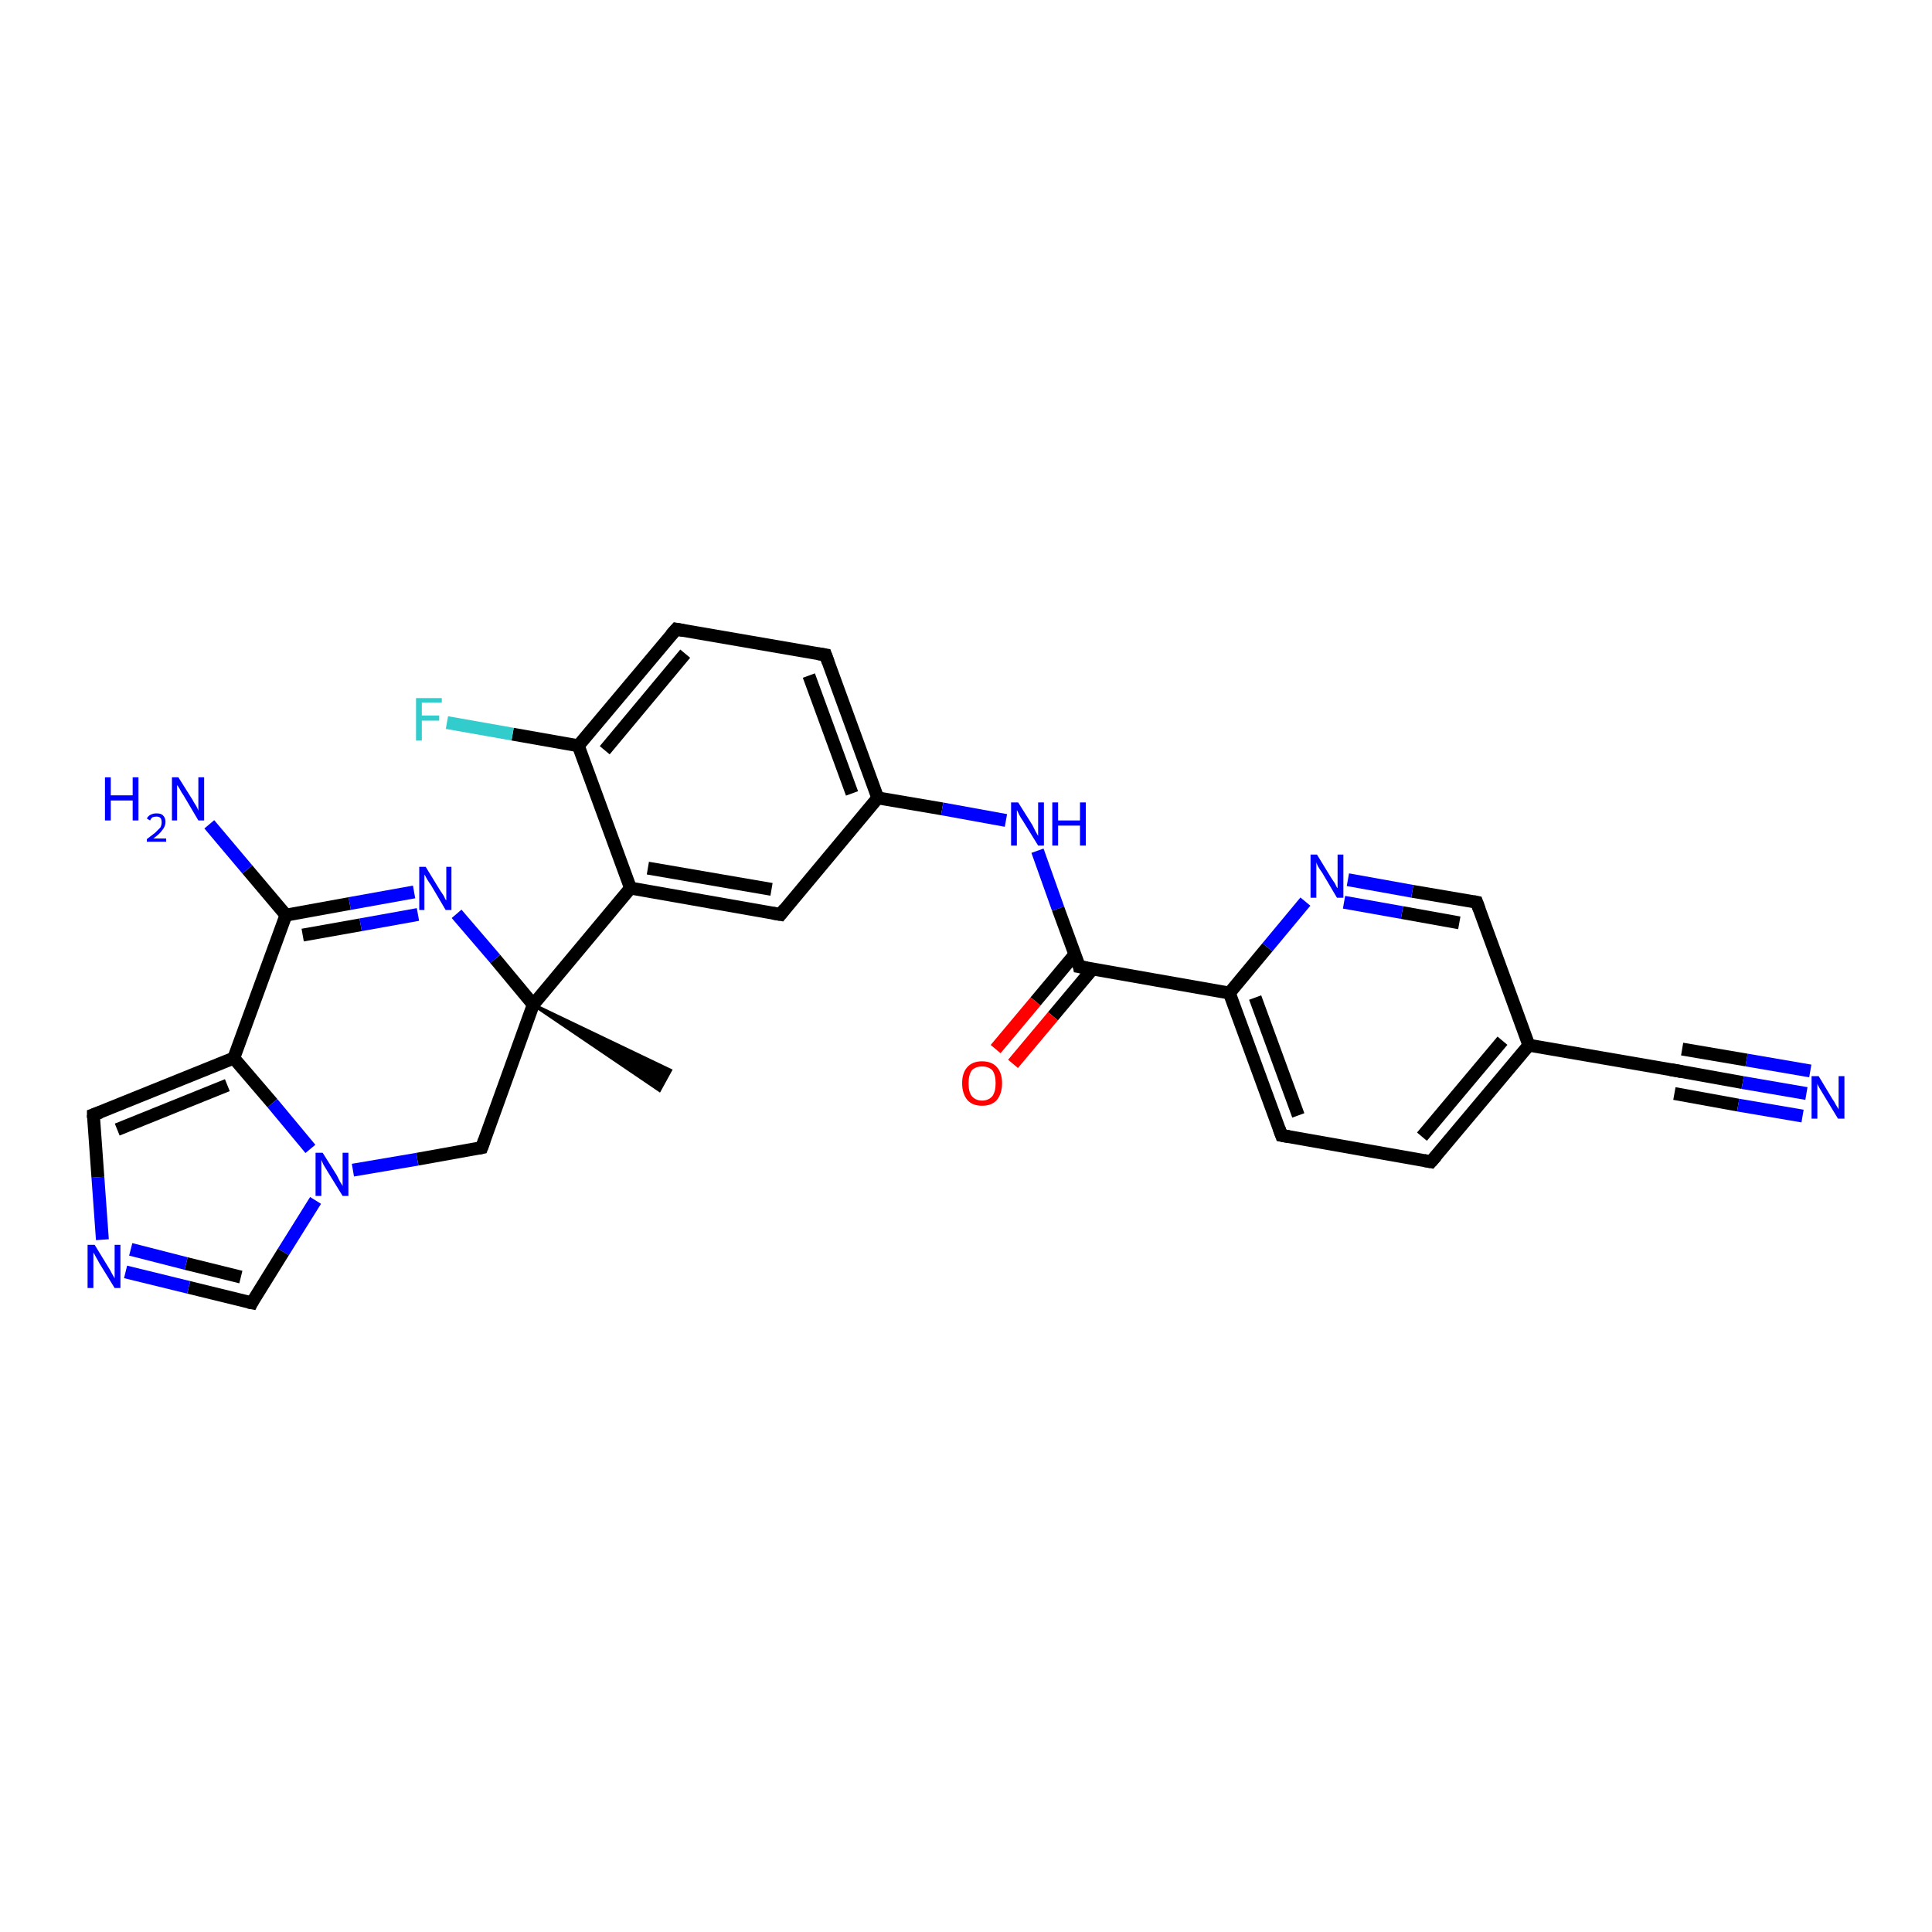 <?xml version='1.0' encoding='iso-8859-1'?>
<svg version='1.1' baseProfile='full'
              xmlns='http://www.w3.org/2000/svg'
                      xmlns:rdkit='http://www.rdkit.org/xml'
                      xmlns:xlink='http://www.w3.org/1999/xlink'
                  xml:space='preserve'
width='300px' height='300px' viewBox='0 0 300 300'>
<!-- END OF HEADER -->
<rect style='opacity:1.0;fill:#FFFFFF;stroke:none' width='300.0' height='300.0' x='0.0' y='0.0'> </rect>
<path class='bond-0 atom-1 atom-0' d='M 82.8,156.0 L 104.1,166.2 L 102.4,169.3 Z' style='fill:#000000;fill-rule:evenodd;fill-opacity:1;stroke:#000000;stroke-width:0.5px;stroke-linecap:butt;stroke-linejoin:miter;stroke-opacity:1;' />
<path class='bond-1 atom-1 atom-2' d='M 82.8,156.0 L 74.8,178.2' style='fill:none;fill-rule:evenodd;stroke:#000000;stroke-width:2.0px;stroke-linecap:butt;stroke-linejoin:miter;stroke-opacity:1' />
<path class='bond-2 atom-2 atom-3' d='M 74.8,178.2 L 64.8,180.0' style='fill:none;fill-rule:evenodd;stroke:#000000;stroke-width:2.0px;stroke-linecap:butt;stroke-linejoin:miter;stroke-opacity:1' />
<path class='bond-2 atom-2 atom-3' d='M 64.8,180.0 L 54.8,181.7' style='fill:none;fill-rule:evenodd;stroke:#0000FF;stroke-width:2.0px;stroke-linecap:butt;stroke-linejoin:miter;stroke-opacity:1' />
<path class='bond-3 atom-3 atom-4' d='M 49.0,186.4 L 44.0,194.4' style='fill:none;fill-rule:evenodd;stroke:#0000FF;stroke-width:2.0px;stroke-linecap:butt;stroke-linejoin:miter;stroke-opacity:1' />
<path class='bond-3 atom-3 atom-4' d='M 44.0,194.4 L 39.1,202.3' style='fill:none;fill-rule:evenodd;stroke:#000000;stroke-width:2.0px;stroke-linecap:butt;stroke-linejoin:miter;stroke-opacity:1' />
<path class='bond-4 atom-4 atom-5' d='M 39.1,202.3 L 29.3,199.9' style='fill:none;fill-rule:evenodd;stroke:#000000;stroke-width:2.0px;stroke-linecap:butt;stroke-linejoin:miter;stroke-opacity:1' />
<path class='bond-4 atom-4 atom-5' d='M 29.3,199.9 L 19.5,197.5' style='fill:none;fill-rule:evenodd;stroke:#0000FF;stroke-width:2.0px;stroke-linecap:butt;stroke-linejoin:miter;stroke-opacity:1' />
<path class='bond-4 atom-4 atom-5' d='M 37.4,198.3 L 28.9,196.2' style='fill:none;fill-rule:evenodd;stroke:#000000;stroke-width:2.0px;stroke-linecap:butt;stroke-linejoin:miter;stroke-opacity:1' />
<path class='bond-4 atom-4 atom-5' d='M 28.9,196.2 L 20.3,194.0' style='fill:none;fill-rule:evenodd;stroke:#0000FF;stroke-width:2.0px;stroke-linecap:butt;stroke-linejoin:miter;stroke-opacity:1' />
<path class='bond-5 atom-5 atom-6' d='M 15.9,192.5 L 15.2,182.8' style='fill:none;fill-rule:evenodd;stroke:#0000FF;stroke-width:2.0px;stroke-linecap:butt;stroke-linejoin:miter;stroke-opacity:1' />
<path class='bond-5 atom-5 atom-6' d='M 15.2,182.8 L 14.5,173.1' style='fill:none;fill-rule:evenodd;stroke:#000000;stroke-width:2.0px;stroke-linecap:butt;stroke-linejoin:miter;stroke-opacity:1' />
<path class='bond-6 atom-6 atom-7' d='M 14.5,173.1 L 36.3,164.3' style='fill:none;fill-rule:evenodd;stroke:#000000;stroke-width:2.0px;stroke-linecap:butt;stroke-linejoin:miter;stroke-opacity:1' />
<path class='bond-6 atom-6 atom-7' d='M 18.2,175.4 L 35.3,168.5' style='fill:none;fill-rule:evenodd;stroke:#000000;stroke-width:2.0px;stroke-linecap:butt;stroke-linejoin:miter;stroke-opacity:1' />
<path class='bond-7 atom-7 atom-8' d='M 36.3,164.3 L 44.4,142.1' style='fill:none;fill-rule:evenodd;stroke:#000000;stroke-width:2.0px;stroke-linecap:butt;stroke-linejoin:miter;stroke-opacity:1' />
<path class='bond-8 atom-8 atom-9' d='M 44.4,142.1 L 38.4,135.0' style='fill:none;fill-rule:evenodd;stroke:#000000;stroke-width:2.0px;stroke-linecap:butt;stroke-linejoin:miter;stroke-opacity:1' />
<path class='bond-8 atom-8 atom-9' d='M 38.4,135.0 L 32.5,128.0' style='fill:none;fill-rule:evenodd;stroke:#0000FF;stroke-width:2.0px;stroke-linecap:butt;stroke-linejoin:miter;stroke-opacity:1' />
<path class='bond-9 atom-8 atom-10' d='M 44.4,142.1 L 54.3,140.3' style='fill:none;fill-rule:evenodd;stroke:#000000;stroke-width:2.0px;stroke-linecap:butt;stroke-linejoin:miter;stroke-opacity:1' />
<path class='bond-9 atom-8 atom-10' d='M 54.3,140.3 L 64.3,138.5' style='fill:none;fill-rule:evenodd;stroke:#0000FF;stroke-width:2.0px;stroke-linecap:butt;stroke-linejoin:miter;stroke-opacity:1' />
<path class='bond-9 atom-8 atom-10' d='M 47.0,145.2 L 56.0,143.6' style='fill:none;fill-rule:evenodd;stroke:#000000;stroke-width:2.0px;stroke-linecap:butt;stroke-linejoin:miter;stroke-opacity:1' />
<path class='bond-9 atom-8 atom-10' d='M 56.0,143.6 L 64.9,142.0' style='fill:none;fill-rule:evenodd;stroke:#0000FF;stroke-width:2.0px;stroke-linecap:butt;stroke-linejoin:miter;stroke-opacity:1' />
<path class='bond-10 atom-1 atom-11' d='M 82.8,156.0 L 97.9,137.9' style='fill:none;fill-rule:evenodd;stroke:#000000;stroke-width:2.0px;stroke-linecap:butt;stroke-linejoin:miter;stroke-opacity:1' />
<path class='bond-11 atom-11 atom-12' d='M 97.9,137.9 L 121.2,142.0' style='fill:none;fill-rule:evenodd;stroke:#000000;stroke-width:2.0px;stroke-linecap:butt;stroke-linejoin:miter;stroke-opacity:1' />
<path class='bond-11 atom-11 atom-12' d='M 100.6,134.8 L 119.8,138.1' style='fill:none;fill-rule:evenodd;stroke:#000000;stroke-width:2.0px;stroke-linecap:butt;stroke-linejoin:miter;stroke-opacity:1' />
<path class='bond-12 atom-12 atom-13' d='M 121.2,142.0 L 136.3,123.9' style='fill:none;fill-rule:evenodd;stroke:#000000;stroke-width:2.0px;stroke-linecap:butt;stroke-linejoin:miter;stroke-opacity:1' />
<path class='bond-13 atom-13 atom-14' d='M 136.3,123.9 L 146.3,125.6' style='fill:none;fill-rule:evenodd;stroke:#000000;stroke-width:2.0px;stroke-linecap:butt;stroke-linejoin:miter;stroke-opacity:1' />
<path class='bond-13 atom-13 atom-14' d='M 146.3,125.6 L 156.2,127.4' style='fill:none;fill-rule:evenodd;stroke:#0000FF;stroke-width:2.0px;stroke-linecap:butt;stroke-linejoin:miter;stroke-opacity:1' />
<path class='bond-14 atom-14 atom-15' d='M 161.1,132.1 L 164.3,141.1' style='fill:none;fill-rule:evenodd;stroke:#0000FF;stroke-width:2.0px;stroke-linecap:butt;stroke-linejoin:miter;stroke-opacity:1' />
<path class='bond-14 atom-14 atom-15' d='M 164.3,141.1 L 167.6,150.1' style='fill:none;fill-rule:evenodd;stroke:#000000;stroke-width:2.0px;stroke-linecap:butt;stroke-linejoin:miter;stroke-opacity:1' />
<path class='bond-15 atom-15 atom-16' d='M 166.9,148.2 L 160.8,155.5' style='fill:none;fill-rule:evenodd;stroke:#000000;stroke-width:2.0px;stroke-linecap:butt;stroke-linejoin:miter;stroke-opacity:1' />
<path class='bond-15 atom-15 atom-16' d='M 160.8,155.5 L 154.6,162.9' style='fill:none;fill-rule:evenodd;stroke:#FF0000;stroke-width:2.0px;stroke-linecap:butt;stroke-linejoin:miter;stroke-opacity:1' />
<path class='bond-15 atom-15 atom-16' d='M 169.7,150.4 L 163.5,157.8' style='fill:none;fill-rule:evenodd;stroke:#000000;stroke-width:2.0px;stroke-linecap:butt;stroke-linejoin:miter;stroke-opacity:1' />
<path class='bond-15 atom-15 atom-16' d='M 163.5,157.8 L 157.3,165.2' style='fill:none;fill-rule:evenodd;stroke:#FF0000;stroke-width:2.0px;stroke-linecap:butt;stroke-linejoin:miter;stroke-opacity:1' />
<path class='bond-16 atom-15 atom-17' d='M 167.6,150.1 L 190.9,154.2' style='fill:none;fill-rule:evenodd;stroke:#000000;stroke-width:2.0px;stroke-linecap:butt;stroke-linejoin:miter;stroke-opacity:1' />
<path class='bond-17 atom-17 atom-18' d='M 190.9,154.2 L 199.0,176.3' style='fill:none;fill-rule:evenodd;stroke:#000000;stroke-width:2.0px;stroke-linecap:butt;stroke-linejoin:miter;stroke-opacity:1' />
<path class='bond-17 atom-17 atom-18' d='M 194.9,154.9 L 201.6,173.2' style='fill:none;fill-rule:evenodd;stroke:#000000;stroke-width:2.0px;stroke-linecap:butt;stroke-linejoin:miter;stroke-opacity:1' />
<path class='bond-18 atom-18 atom-19' d='M 199.0,176.3 L 222.2,180.4' style='fill:none;fill-rule:evenodd;stroke:#000000;stroke-width:2.0px;stroke-linecap:butt;stroke-linejoin:miter;stroke-opacity:1' />
<path class='bond-19 atom-19 atom-20' d='M 222.2,180.4 L 237.4,162.3' style='fill:none;fill-rule:evenodd;stroke:#000000;stroke-width:2.0px;stroke-linecap:butt;stroke-linejoin:miter;stroke-opacity:1' />
<path class='bond-19 atom-19 atom-20' d='M 220.8,176.5 L 233.3,161.6' style='fill:none;fill-rule:evenodd;stroke:#000000;stroke-width:2.0px;stroke-linecap:butt;stroke-linejoin:miter;stroke-opacity:1' />
<path class='bond-20 atom-20 atom-21' d='M 237.4,162.3 L 229.3,140.1' style='fill:none;fill-rule:evenodd;stroke:#000000;stroke-width:2.0px;stroke-linecap:butt;stroke-linejoin:miter;stroke-opacity:1' />
<path class='bond-21 atom-21 atom-22' d='M 229.3,140.1 L 219.3,138.4' style='fill:none;fill-rule:evenodd;stroke:#000000;stroke-width:2.0px;stroke-linecap:butt;stroke-linejoin:miter;stroke-opacity:1' />
<path class='bond-21 atom-21 atom-22' d='M 219.3,138.4 L 209.3,136.6' style='fill:none;fill-rule:evenodd;stroke:#0000FF;stroke-width:2.0px;stroke-linecap:butt;stroke-linejoin:miter;stroke-opacity:1' />
<path class='bond-21 atom-21 atom-22' d='M 226.6,143.3 L 217.7,141.7' style='fill:none;fill-rule:evenodd;stroke:#000000;stroke-width:2.0px;stroke-linecap:butt;stroke-linejoin:miter;stroke-opacity:1' />
<path class='bond-21 atom-21 atom-22' d='M 217.7,141.7 L 208.7,140.1' style='fill:none;fill-rule:evenodd;stroke:#0000FF;stroke-width:2.0px;stroke-linecap:butt;stroke-linejoin:miter;stroke-opacity:1' />
<path class='bond-22 atom-20 atom-23' d='M 237.4,162.3 L 260.6,166.3' style='fill:none;fill-rule:evenodd;stroke:#000000;stroke-width:2.0px;stroke-linecap:butt;stroke-linejoin:miter;stroke-opacity:1' />
<path class='bond-23 atom-23 atom-24' d='M 260.6,166.3 L 270.6,168.1' style='fill:none;fill-rule:evenodd;stroke:#000000;stroke-width:2.0px;stroke-linecap:butt;stroke-linejoin:miter;stroke-opacity:1' />
<path class='bond-23 atom-23 atom-24' d='M 270.6,168.1 L 280.5,169.8' style='fill:none;fill-rule:evenodd;stroke:#0000FF;stroke-width:2.0px;stroke-linecap:butt;stroke-linejoin:miter;stroke-opacity:1' />
<path class='bond-23 atom-23 atom-24' d='M 261.2,162.9 L 271.2,164.6' style='fill:none;fill-rule:evenodd;stroke:#000000;stroke-width:2.0px;stroke-linecap:butt;stroke-linejoin:miter;stroke-opacity:1' />
<path class='bond-23 atom-23 atom-24' d='M 271.2,164.6 L 281.1,166.3' style='fill:none;fill-rule:evenodd;stroke:#0000FF;stroke-width:2.0px;stroke-linecap:butt;stroke-linejoin:miter;stroke-opacity:1' />
<path class='bond-23 atom-23 atom-24' d='M 260.0,169.8 L 269.9,171.6' style='fill:none;fill-rule:evenodd;stroke:#000000;stroke-width:2.0px;stroke-linecap:butt;stroke-linejoin:miter;stroke-opacity:1' />
<path class='bond-23 atom-23 atom-24' d='M 269.9,171.6 L 279.9,173.3' style='fill:none;fill-rule:evenodd;stroke:#0000FF;stroke-width:2.0px;stroke-linecap:butt;stroke-linejoin:miter;stroke-opacity:1' />
<path class='bond-24 atom-13 atom-25' d='M 136.3,123.9 L 128.2,101.7' style='fill:none;fill-rule:evenodd;stroke:#000000;stroke-width:2.0px;stroke-linecap:butt;stroke-linejoin:miter;stroke-opacity:1' />
<path class='bond-24 atom-13 atom-25' d='M 132.3,123.2 L 125.6,104.9' style='fill:none;fill-rule:evenodd;stroke:#000000;stroke-width:2.0px;stroke-linecap:butt;stroke-linejoin:miter;stroke-opacity:1' />
<path class='bond-25 atom-25 atom-26' d='M 128.2,101.7 L 105.0,97.7' style='fill:none;fill-rule:evenodd;stroke:#000000;stroke-width:2.0px;stroke-linecap:butt;stroke-linejoin:miter;stroke-opacity:1' />
<path class='bond-26 atom-26 atom-27' d='M 105.0,97.7 L 89.8,115.8' style='fill:none;fill-rule:evenodd;stroke:#000000;stroke-width:2.0px;stroke-linecap:butt;stroke-linejoin:miter;stroke-opacity:1' />
<path class='bond-26 atom-26 atom-27' d='M 106.4,101.5 L 93.9,116.5' style='fill:none;fill-rule:evenodd;stroke:#000000;stroke-width:2.0px;stroke-linecap:butt;stroke-linejoin:miter;stroke-opacity:1' />
<path class='bond-27 atom-27 atom-28' d='M 89.8,115.8 L 79.6,114.0' style='fill:none;fill-rule:evenodd;stroke:#000000;stroke-width:2.0px;stroke-linecap:butt;stroke-linejoin:miter;stroke-opacity:1' />
<path class='bond-27 atom-27 atom-28' d='M 79.6,114.0 L 69.4,112.2' style='fill:none;fill-rule:evenodd;stroke:#33CCCC;stroke-width:2.0px;stroke-linecap:butt;stroke-linejoin:miter;stroke-opacity:1' />
<path class='bond-28 atom-10 atom-1' d='M 70.9,141.9 L 76.9,148.9' style='fill:none;fill-rule:evenodd;stroke:#0000FF;stroke-width:2.0px;stroke-linecap:butt;stroke-linejoin:miter;stroke-opacity:1' />
<path class='bond-28 atom-10 atom-1' d='M 76.9,148.9 L 82.8,156.0' style='fill:none;fill-rule:evenodd;stroke:#000000;stroke-width:2.0px;stroke-linecap:butt;stroke-linejoin:miter;stroke-opacity:1' />
<path class='bond-29 atom-27 atom-11' d='M 89.8,115.8 L 97.9,137.9' style='fill:none;fill-rule:evenodd;stroke:#000000;stroke-width:2.0px;stroke-linecap:butt;stroke-linejoin:miter;stroke-opacity:1' />
<path class='bond-30 atom-7 atom-3' d='M 36.3,164.3 L 42.3,171.3' style='fill:none;fill-rule:evenodd;stroke:#000000;stroke-width:2.0px;stroke-linecap:butt;stroke-linejoin:miter;stroke-opacity:1' />
<path class='bond-30 atom-7 atom-3' d='M 42.3,171.3 L 48.2,178.4' style='fill:none;fill-rule:evenodd;stroke:#0000FF;stroke-width:2.0px;stroke-linecap:butt;stroke-linejoin:miter;stroke-opacity:1' />
<path class='bond-31 atom-22 atom-17' d='M 202.7,140.0 L 196.8,147.1' style='fill:none;fill-rule:evenodd;stroke:#0000FF;stroke-width:2.0px;stroke-linecap:butt;stroke-linejoin:miter;stroke-opacity:1' />
<path class='bond-31 atom-22 atom-17' d='M 196.8,147.1 L 190.9,154.2' style='fill:none;fill-rule:evenodd;stroke:#000000;stroke-width:2.0px;stroke-linecap:butt;stroke-linejoin:miter;stroke-opacity:1' />
<path d='M 75.2,177.1 L 74.8,178.2 L 74.3,178.3' style='fill:none;stroke:#000000;stroke-width:2.0px;stroke-linecap:butt;stroke-linejoin:miter;stroke-opacity:1;' />
<path d='M 39.3,201.9 L 39.1,202.3 L 38.6,202.2' style='fill:none;stroke:#000000;stroke-width:2.0px;stroke-linecap:butt;stroke-linejoin:miter;stroke-opacity:1;' />
<path d='M 14.5,173.6 L 14.5,173.1 L 15.6,172.7' style='fill:none;stroke:#000000;stroke-width:2.0px;stroke-linecap:butt;stroke-linejoin:miter;stroke-opacity:1;' />
<path d='M 120.0,141.8 L 121.2,142.0 L 121.9,141.1' style='fill:none;stroke:#000000;stroke-width:2.0px;stroke-linecap:butt;stroke-linejoin:miter;stroke-opacity:1;' />
<path d='M 167.5,149.6 L 167.6,150.1 L 168.8,150.3' style='fill:none;stroke:#000000;stroke-width:2.0px;stroke-linecap:butt;stroke-linejoin:miter;stroke-opacity:1;' />
<path d='M 198.6,175.2 L 199.0,176.3 L 200.1,176.5' style='fill:none;stroke:#000000;stroke-width:2.0px;stroke-linecap:butt;stroke-linejoin:miter;stroke-opacity:1;' />
<path d='M 221.1,180.2 L 222.2,180.4 L 223.0,179.5' style='fill:none;stroke:#000000;stroke-width:2.0px;stroke-linecap:butt;stroke-linejoin:miter;stroke-opacity:1;' />
<path d='M 229.7,141.2 L 229.3,140.1 L 228.8,140.0' style='fill:none;stroke:#000000;stroke-width:2.0px;stroke-linecap:butt;stroke-linejoin:miter;stroke-opacity:1;' />
<path d='M 259.4,166.1 L 260.6,166.3 L 261.1,166.4' style='fill:none;stroke:#000000;stroke-width:2.0px;stroke-linecap:butt;stroke-linejoin:miter;stroke-opacity:1;' />
<path d='M 128.6,102.8 L 128.2,101.7 L 127.0,101.5' style='fill:none;stroke:#000000;stroke-width:2.0px;stroke-linecap:butt;stroke-linejoin:miter;stroke-opacity:1;' />
<path d='M 106.1,97.9 L 105.0,97.7 L 104.2,98.6' style='fill:none;stroke:#000000;stroke-width:2.0px;stroke-linecap:butt;stroke-linejoin:miter;stroke-opacity:1;' />
<path class='atom-3' d='M 50.1 179.0
L 52.3 182.5
Q 52.5 182.9, 52.8 183.5
Q 53.2 184.1, 53.2 184.2
L 53.2 179.0
L 54.1 179.0
L 54.1 185.7
L 53.2 185.7
L 50.8 181.8
Q 50.5 181.3, 50.2 180.8
Q 50.0 180.3, 49.9 180.1
L 49.9 185.7
L 49.0 185.7
L 49.0 179.0
L 50.1 179.0
' fill='#0000FF'/>
<path class='atom-5' d='M 14.7 193.3
L 16.9 196.9
Q 17.1 197.2, 17.4 197.8
Q 17.8 198.5, 17.8 198.5
L 17.8 193.3
L 18.7 193.3
L 18.7 200.0
L 17.8 200.0
L 15.4 196.1
Q 15.2 195.7, 14.9 195.2
Q 14.6 194.6, 14.5 194.5
L 14.5 200.0
L 13.6 200.0
L 13.6 193.3
L 14.7 193.3
' fill='#0000FF'/>
<path class='atom-9' d='M 16.3 120.7
L 17.2 120.7
L 17.2 123.5
L 20.6 123.5
L 20.6 120.7
L 21.5 120.7
L 21.5 127.4
L 20.6 127.4
L 20.6 124.3
L 17.2 124.3
L 17.2 127.4
L 16.3 127.4
L 16.3 120.7
' fill='#0000FF'/>
<path class='atom-9' d='M 22.8 127.1
Q 23.0 126.7, 23.4 126.5
Q 23.8 126.3, 24.3 126.3
Q 25.0 126.3, 25.3 126.6
Q 25.7 127.0, 25.7 127.6
Q 25.7 128.3, 25.2 128.9
Q 24.8 129.5, 23.8 130.2
L 25.8 130.2
L 25.8 130.7
L 22.8 130.7
L 22.8 130.3
Q 23.6 129.7, 24.1 129.3
Q 24.6 128.8, 24.9 128.5
Q 25.1 128.1, 25.1 127.7
Q 25.1 127.2, 24.9 127.0
Q 24.7 126.8, 24.3 126.8
Q 24.0 126.8, 23.7 126.9
Q 23.5 127.0, 23.3 127.4
L 22.8 127.1
' fill='#0000FF'/>
<path class='atom-9' d='M 27.7 120.7
L 29.9 124.2
Q 30.1 124.6, 30.5 125.2
Q 30.8 125.8, 30.8 125.9
L 30.8 120.7
L 31.7 120.7
L 31.7 127.4
L 30.8 127.4
L 28.5 123.5
Q 28.2 123.1, 27.9 122.5
Q 27.6 122.0, 27.5 121.9
L 27.5 127.4
L 26.7 127.4
L 26.7 120.7
L 27.7 120.7
' fill='#0000FF'/>
<path class='atom-10' d='M 66.1 134.6
L 68.3 138.2
Q 68.5 138.5, 68.9 139.1
Q 69.2 139.8, 69.3 139.8
L 69.3 134.6
L 70.1 134.6
L 70.1 141.3
L 69.2 141.3
L 66.9 137.4
Q 66.6 137.0, 66.3 136.5
Q 66.0 135.9, 65.9 135.8
L 65.9 141.3
L 65.1 141.3
L 65.1 134.6
L 66.1 134.6
' fill='#0000FF'/>
<path class='atom-14' d='M 158.1 124.6
L 160.3 128.1
Q 160.5 128.5, 160.8 129.1
Q 161.2 129.8, 161.2 129.8
L 161.2 124.6
L 162.1 124.6
L 162.1 131.3
L 161.2 131.3
L 158.8 127.4
Q 158.5 127.0, 158.2 126.4
Q 158.0 125.9, 157.9 125.8
L 157.9 131.3
L 157.0 131.3
L 157.0 124.6
L 158.1 124.6
' fill='#0000FF'/>
<path class='atom-14' d='M 163.4 124.6
L 164.3 124.6
L 164.3 127.4
L 167.7 127.4
L 167.7 124.6
L 168.6 124.6
L 168.6 131.3
L 167.7 131.3
L 167.7 128.2
L 164.3 128.2
L 164.3 131.3
L 163.4 131.3
L 163.4 124.6
' fill='#0000FF'/>
<path class='atom-16' d='M 149.4 168.2
Q 149.4 166.6, 150.2 165.7
Q 151.0 164.8, 152.5 164.8
Q 154.0 164.8, 154.8 165.7
Q 155.6 166.6, 155.6 168.2
Q 155.6 169.8, 154.8 170.8
Q 154.0 171.7, 152.5 171.7
Q 151.0 171.7, 150.2 170.8
Q 149.4 169.8, 149.4 168.2
M 152.5 170.9
Q 153.5 170.9, 154.1 170.2
Q 154.6 169.5, 154.6 168.2
Q 154.6 166.9, 154.1 166.2
Q 153.5 165.6, 152.5 165.6
Q 151.5 165.6, 150.9 166.2
Q 150.4 166.9, 150.4 168.2
Q 150.4 169.6, 150.9 170.2
Q 151.5 170.9, 152.5 170.9
' fill='#FF0000'/>
<path class='atom-22' d='M 204.5 132.7
L 206.7 136.3
Q 206.9 136.6, 207.3 137.2
Q 207.6 137.9, 207.7 137.9
L 207.7 132.7
L 208.6 132.7
L 208.6 139.4
L 207.6 139.4
L 205.3 135.5
Q 205.0 135.1, 204.7 134.6
Q 204.4 134.0, 204.4 133.9
L 204.4 139.4
L 203.5 139.4
L 203.5 132.7
L 204.5 132.7
' fill='#0000FF'/>
<path class='atom-24' d='M 282.4 167.1
L 284.5 170.6
Q 284.8 171.0, 285.1 171.6
Q 285.5 172.2, 285.5 172.3
L 285.5 167.1
L 286.4 167.1
L 286.4 173.7
L 285.4 173.7
L 283.1 169.9
Q 282.8 169.4, 282.5 168.9
Q 282.2 168.4, 282.2 168.2
L 282.2 173.7
L 281.3 173.7
L 281.3 167.1
L 282.4 167.1
' fill='#0000FF'/>
<path class='atom-28' d='M 64.6 108.4
L 68.6 108.4
L 68.6 109.1
L 65.5 109.1
L 65.5 111.1
L 68.2 111.1
L 68.2 111.9
L 65.5 111.9
L 65.5 115.0
L 64.6 115.0
L 64.6 108.4
' fill='#33CCCC'/>
</svg>
